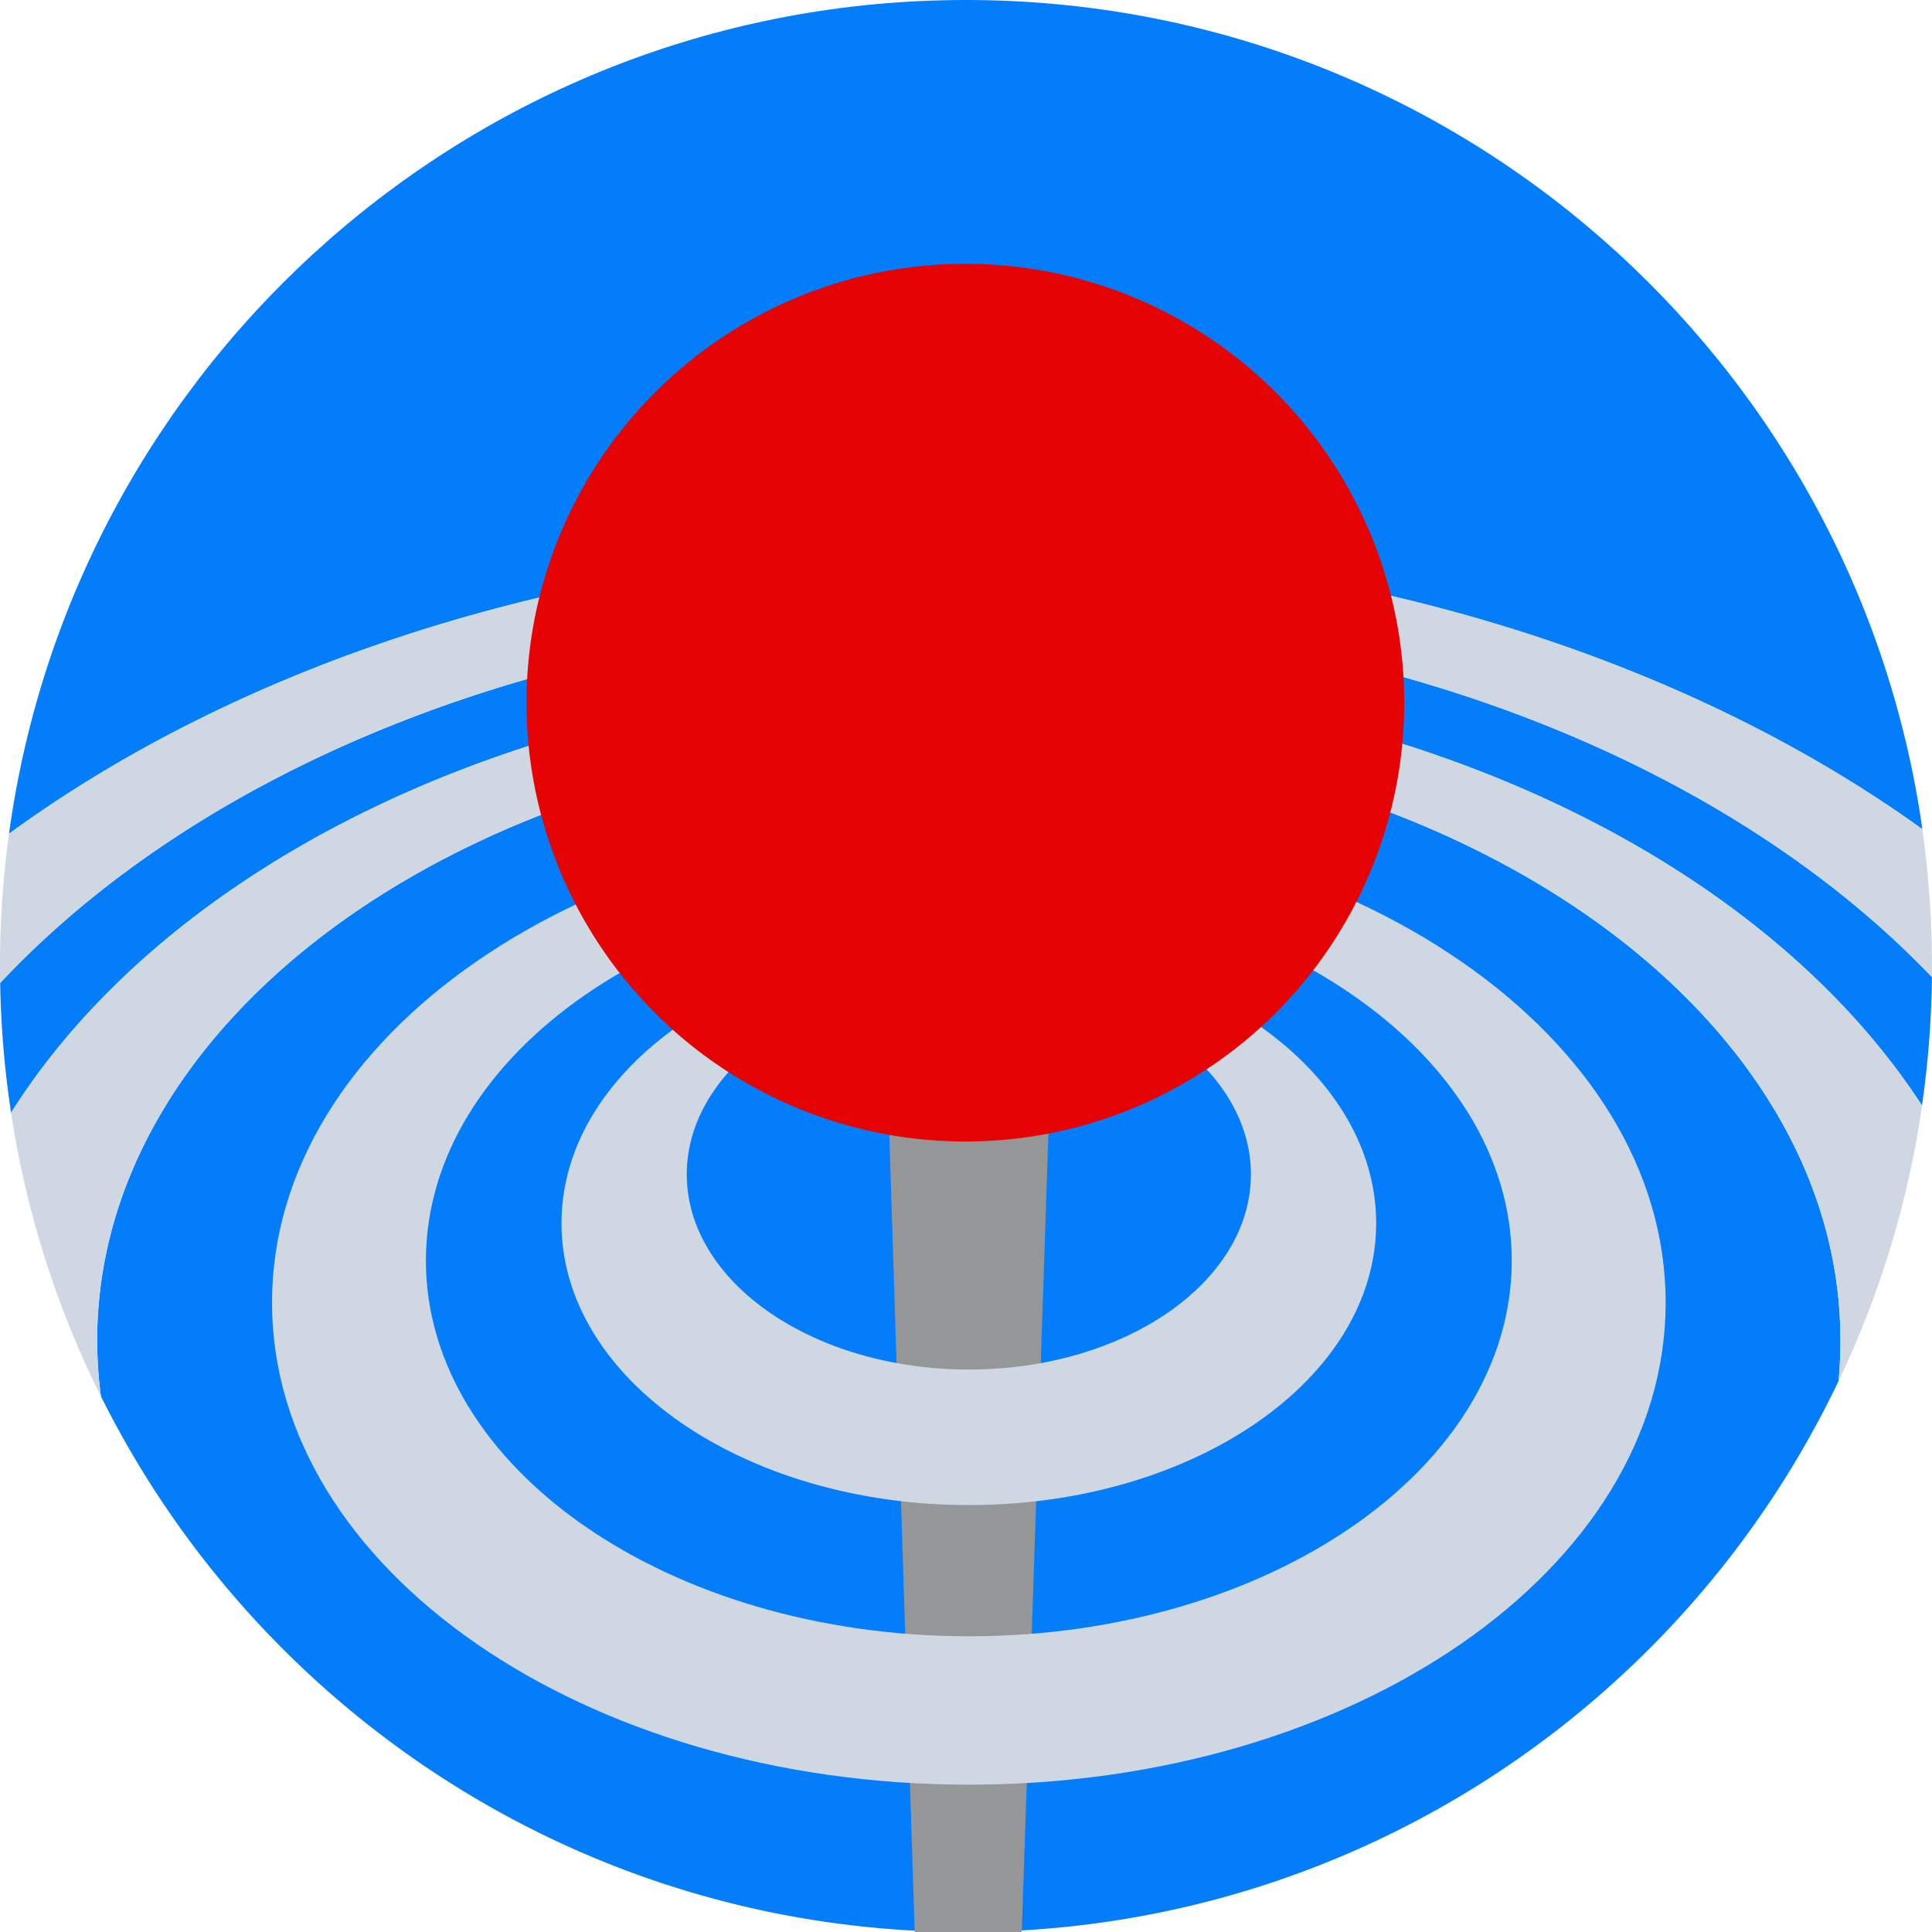 <svg id="Layer_1" data-name="Layer 1" xmlns="http://www.w3.org/2000/svg" viewBox="0 0 1024 1024"><defs><style>.cls-1{fill:#047dfa;}.cls-2{fill:#ced7e2;}.cls-3{fill:#959697;}.cls-4{fill:#e60304;}</style></defs><title>aroundme</title><path class="cls-1" d="M513.5,390.79c-255.15,0-462,143.1-462,319.62a224.78,224.78,0,0,0,2,29.65C137.35,908.37,311.17,1024,512,1024c204,0,380.16-119.33,462.45-292q1-10.7,1-21.58C975.49,533.89,768.65,390.79,513.5,390.79Z"/><path class="cls-1" d="M1018.9,439.48C983.68,191.06,770.15,0,512,0,253,0,38.95,192.29,4.77,441.89,132.52,348.7,313.19,290.58,513.5,290.58,712.07,290.58,891.35,347.7,1018.9,439.48Z"/><path class="cls-1" d="M513.5,327.78C298.29,327.78,109.06,404.7.09,521a515.32,515.32,0,0,0,5.78,68.8c85.37-135.35,280.53-230,507.63-230,225,0,418.58,92.83,505.19,226.15a515.77,515.77,0,0,0,5.27-68.11C914.54,403.32,726.77,327.78,513.5,327.78Z"/><path class="cls-2" d="M51.51,710.41c0-176.52,206.84-319.62,462-319.62s462,143.1,462,319.62q0,10.88-1,21.58a508.36,508.36,0,0,0,44.24-146C932.08,452.64,738.46,359.8,513.5,359.8c-227.1,0-422.26,94.61-507.63,230a508.37,508.37,0,0,0,47.61,150.3A224.78,224.78,0,0,1,51.51,710.41Z"/><path class="cls-2" d="M.09,521c109-116.26,298.21-193.18,513.41-193.18,213.27,0,401,75.54,510.46,190.06q0-2.91,0-5.84a516.37,516.37,0,0,0-5.1-72.52C891.35,347.7,712.07,290.58,513.5,290.58c-200.31,0-381,58.12-508.73,151.32A516.53,516.53,0,0,0,0,512C0,515,0,518,.09,521Z"/><polygon class="cls-3" points="471 590.51 484.8 1024 541.57 1024 556 591.25 471 590.51"/><path class="cls-2" d="M513.5,499c-119.24,0-215.9,66.87-215.9,149.36s96.66,149.36,215.9,149.36,215.9-66.87,215.9-149.36S632.74,499,513.5,499Zm0,226.88C430.92,725.87,364,679.56,364,622.43S430.92,519,513.5,519,663,565.3,663,622.43,596.08,725.87,513.5,725.87Z"/><path class="cls-2" d="M513.5,434.89c-204,0-369.33,114.4-369.33,255.51S309.53,945.92,513.5,945.92,882.83,831.52,882.83,690.4,717.47,434.89,513.5,434.89Zm0,432.37c-158.93,0-287.76-89.13-287.76-199.08S354.57,469.09,513.5,469.09s287.76,89.13,287.76,199.08S672.43,867.26,513.5,867.26Z"/><circle class="cls-4" cx="511.67" cy="372.43" r="232.61"/></svg>